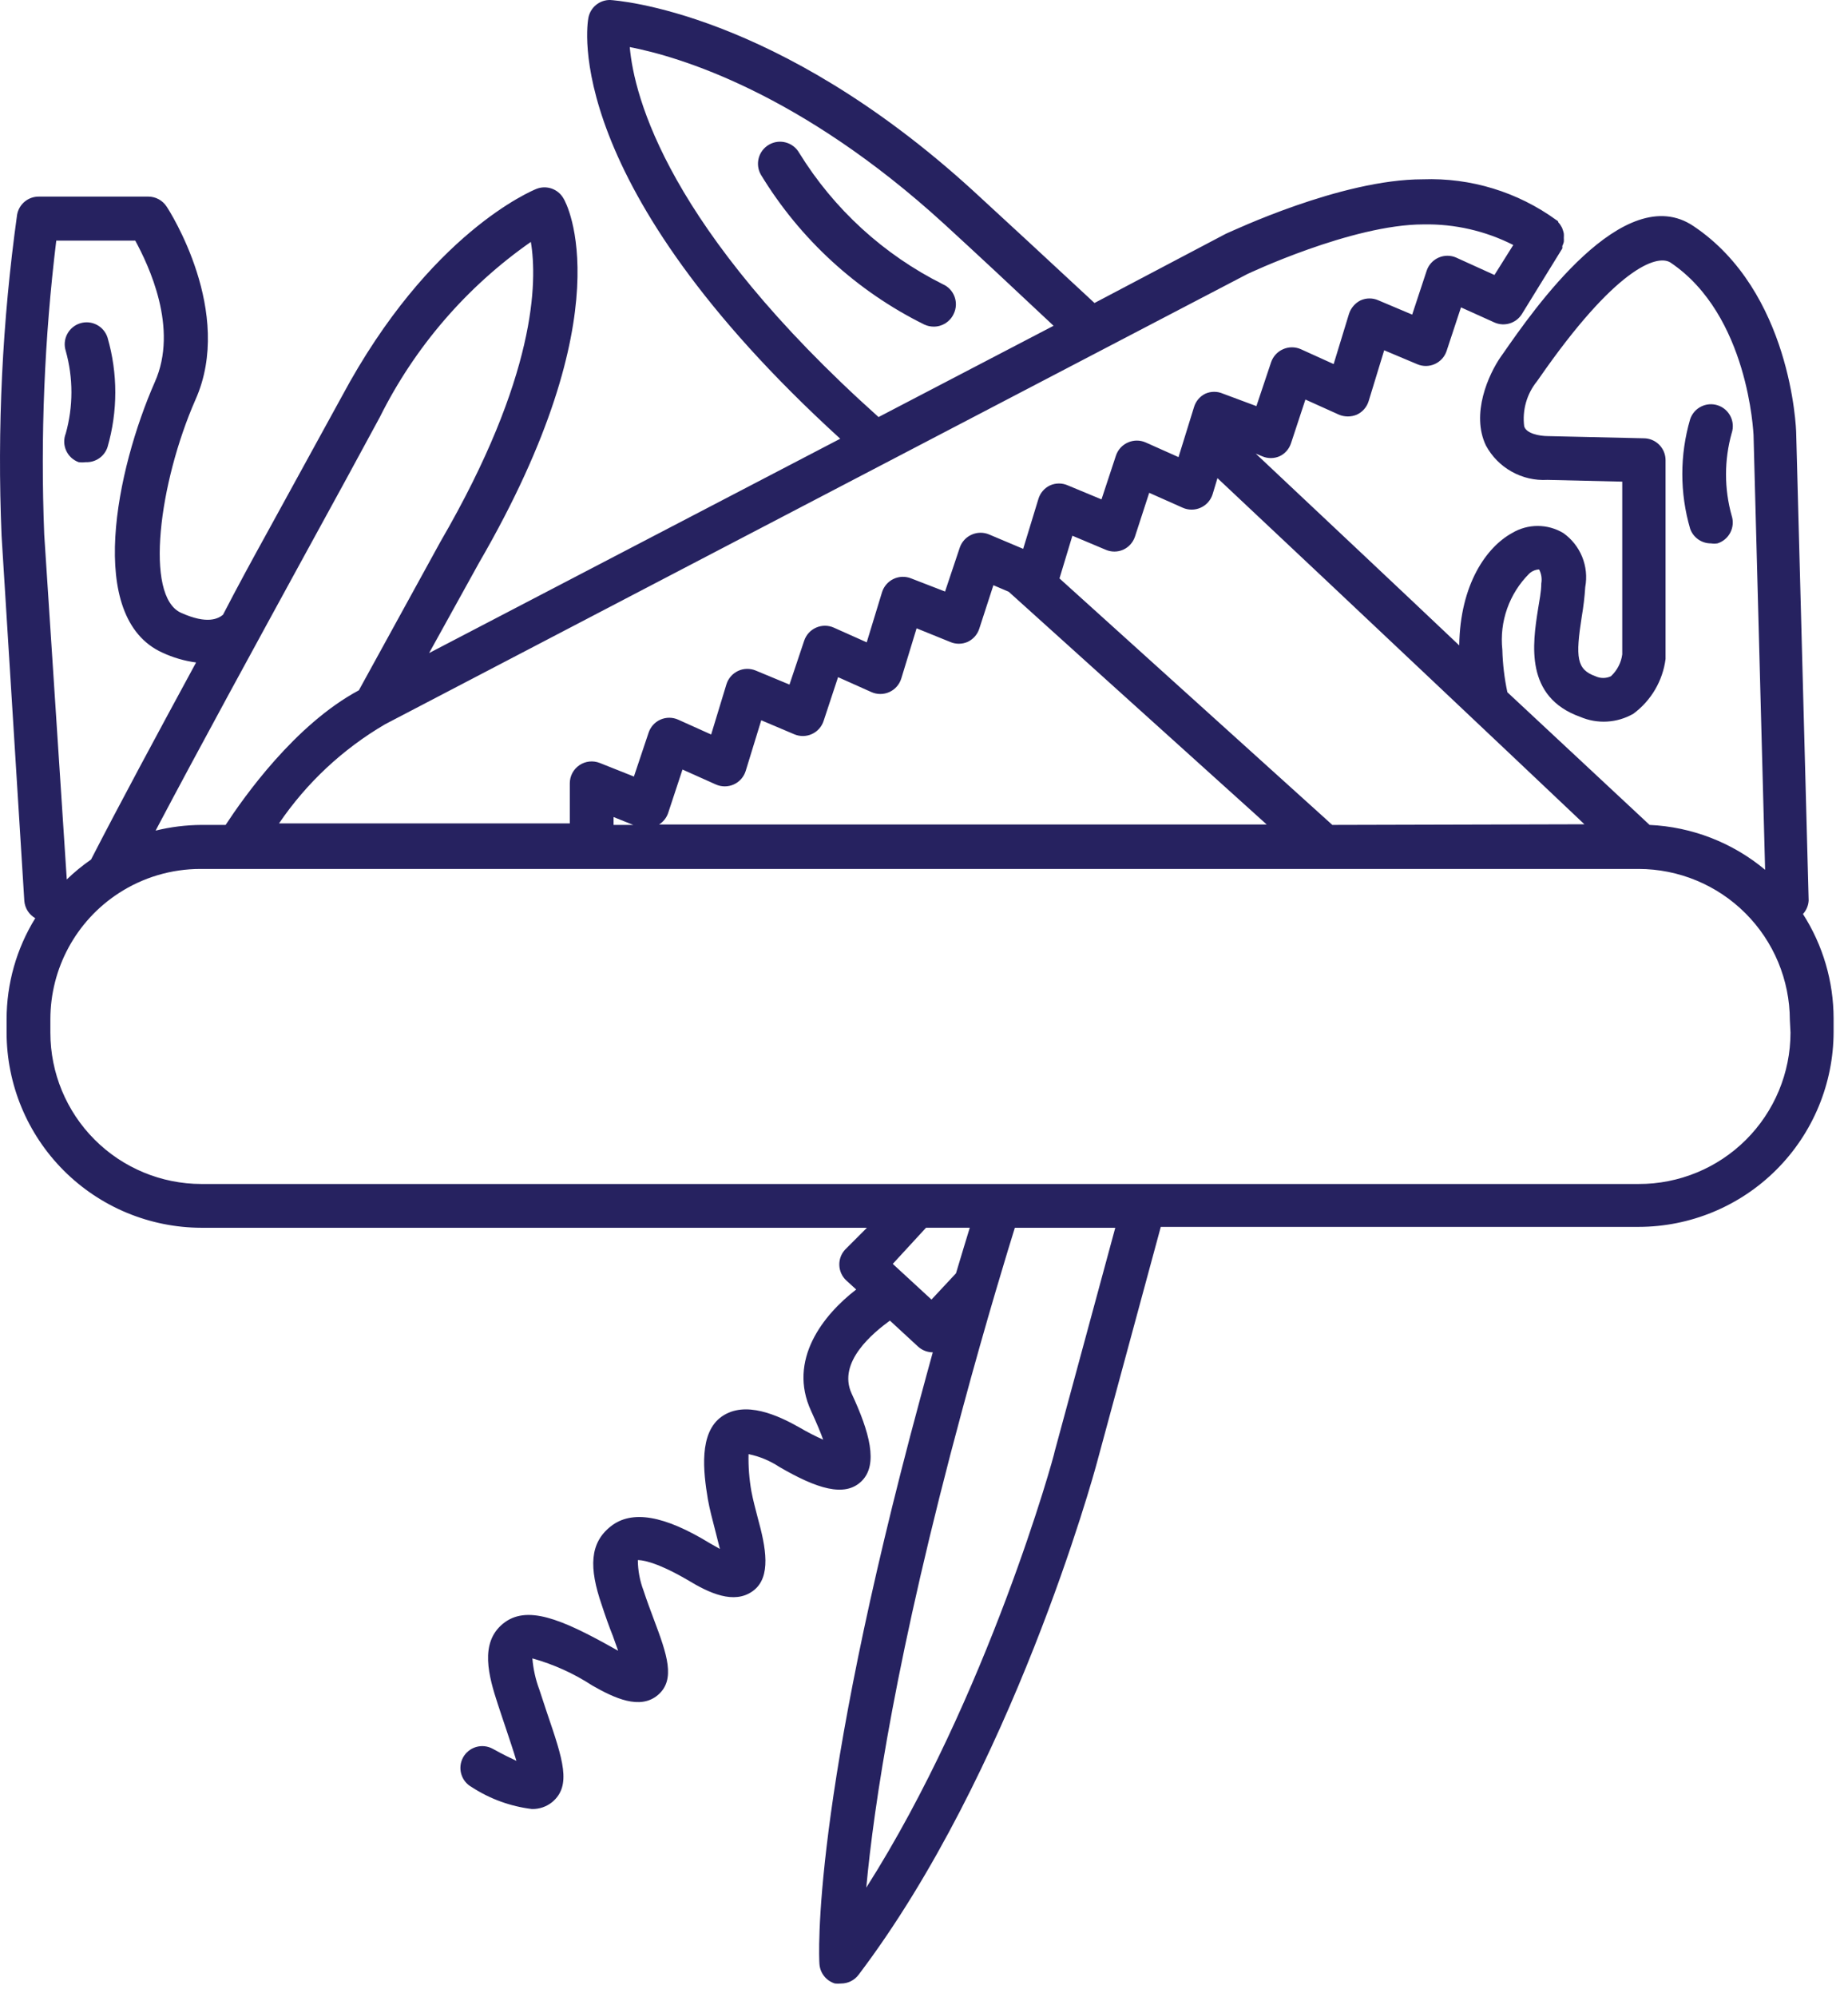 <?xml version="1.0" encoding="UTF-8"?>
<svg xmlns="http://www.w3.org/2000/svg" width="125" height="135" viewBox="0 0 125 135" fill="none">
  <path d="M63.766 19.211C59.766 17.212 56.403 14.136 54.056 10.331C53.648 9.615 52.737 9.367 52.022 9.776C51.306 10.184 51.058 11.095 51.467 11.811C54.119 16.173 57.958 19.689 62.537 21.948C62.733 22.035 62.945 22.08 63.159 22.081C63.737 22.083 64.263 21.748 64.506 21.223C64.685 20.86 64.707 20.439 64.567 20.058C64.427 19.677 64.138 19.371 63.766 19.211Z" fill="#262260"></path>
  <path d="M5.32 31.243C5.478 31.264 5.637 31.264 5.794 31.243C6.461 31.275 7.068 30.857 7.274 30.221C7.973 27.804 7.973 25.238 7.274 22.821C7.025 22.041 6.19 21.61 5.41 21.859C4.629 22.109 4.198 22.944 4.448 23.724C4.958 25.549 4.958 27.479 4.448 29.304C4.3 29.676 4.309 30.093 4.474 30.458C4.638 30.823 4.944 31.107 5.32 31.243Z" fill="#262260"></path>
  <path d="M115.728 36.734C115.875 36.756 116.025 36.756 116.172 36.734C116.548 36.615 116.86 36.351 117.041 36.001C117.221 35.651 117.255 35.244 117.134 34.869C116.621 33.039 116.621 31.104 117.134 29.274C117.391 28.498 116.971 27.66 116.194 27.402C115.418 27.145 114.58 27.566 114.322 28.342C113.616 30.758 113.616 33.326 114.322 35.742C114.531 36.339 115.096 36.737 115.728 36.734Z" fill="#262260"></path>
  <path d="M122.339 60.887L121.496 29.304C121.496 28.919 121.14 19.699 114.554 15.288C109.848 12.106 103.706 20.971 101.678 23.887L101.53 24.094C100.672 25.323 99.488 27.986 100.509 30.118C100.91 30.86 101.514 31.473 102.251 31.884C102.987 32.296 103.826 32.49 104.668 32.441L109.73 32.56V44.237C109.655 44.806 109.382 45.329 108.96 45.717C108.632 45.87 108.252 45.87 107.924 45.717C106.636 45.258 106.562 44.444 106.992 41.676C107.106 41.016 107.185 40.348 107.228 39.679C107.354 38.994 107.281 38.288 107.019 37.643C106.757 36.998 106.316 36.441 105.748 36.038C105.223 35.722 104.622 35.555 104.009 35.555C103.397 35.555 102.795 35.722 102.27 36.038C100.553 36.985 98.763 39.486 98.703 43.63C94.5 39.649 89.69 35.135 84.939 30.665L85.368 30.843H85.369C85.746 31.008 86.175 31.008 86.553 30.843C86.918 30.67 87.196 30.354 87.323 29.97L88.299 27.01L90.564 28.031C90.952 28.194 91.389 28.194 91.777 28.031C92.163 27.854 92.454 27.52 92.577 27.114L93.627 23.68L95.877 24.627C96.254 24.784 96.68 24.778 97.053 24.609C97.426 24.441 97.713 24.126 97.845 23.739L98.822 20.779L101.087 21.801C101.757 22.097 102.544 21.858 102.937 21.238L105.674 16.798C105.683 16.744 105.683 16.689 105.674 16.635C105.719 16.546 105.754 16.451 105.778 16.354C105.784 16.26 105.784 16.166 105.778 16.073C105.785 15.979 105.785 15.885 105.778 15.791C105.76 15.701 105.736 15.612 105.704 15.525C105.68 15.435 105.64 15.35 105.585 15.274C105.54 15.185 105.48 15.105 105.408 15.037C105.408 15.037 105.408 14.933 105.29 14.889C102.666 12.977 99.476 12.003 96.232 12.121C90.697 12.121 83.341 15.629 82.912 15.806L74.032 20.483C70.939 17.612 68.112 14.993 65.803 12.876C52.483 0.725 41.664 0.03 41.279 0C40.56 -0.013 39.936 0.493 39.8 1.199C39.711 1.658 37.89 12.388 56.834 29.659L29.025 44.148L32.399 38.051C42.271 21.046 38.319 13.72 38.112 13.409C37.745 12.769 36.962 12.497 36.277 12.772C35.996 12.891 29.055 15.732 23.12 26.803L18.044 36.053C17.081 37.799 16.061 39.664 15.084 41.559C14.773 41.81 14.048 42.239 12.242 41.425C9.756 40.301 10.762 32.62 13.219 27.025C15.868 21.105 11.458 14.238 11.265 13.957H11.265C10.993 13.543 10.532 13.293 10.037 13.291H2.636C1.908 13.28 1.28 13.801 1.156 14.519C0.153 21.705 -0.198 28.966 0.106 36.216L1.645 60.902C1.683 61.39 1.96 61.828 2.385 62.071C1.116 64.126 0.445 66.494 0.446 68.909V69.812C0.45 73.305 1.839 76.655 4.308 79.127C6.776 81.598 10.125 82.99 13.618 82.999H58.639L57.16 84.479C56.609 85.08 56.649 86.013 57.248 86.565L57.914 87.172C55.679 88.889 53.267 91.938 54.865 95.386C55.265 96.259 55.517 96.867 55.679 97.325C55.137 97.082 54.608 96.811 54.096 96.511C52.616 95.667 50.396 94.661 48.827 95.756C47.258 96.851 47.569 99.485 47.88 101.35C47.998 102.016 48.191 102.742 48.368 103.422C48.457 103.792 48.591 104.281 48.694 104.71L48.014 104.325C44.92 102.431 42.73 102.061 41.309 103.186C39.888 104.311 39.829 105.968 40.702 108.499C40.939 109.224 41.205 109.979 41.457 110.6C41.561 110.911 41.694 111.252 41.812 111.592L41.516 111.429C37.935 109.416 35.596 108.469 34.013 109.771C32.429 111.073 33.051 113.308 33.672 115.203C33.85 115.765 34.042 116.298 34.205 116.801C34.456 117.556 34.738 118.385 34.93 119.036C34.545 118.858 34.027 118.607 33.331 118.222L33.331 118.222C32.986 118.033 32.58 117.989 32.202 118.1C31.824 118.211 31.506 118.469 31.318 118.814C30.934 119.53 31.198 120.422 31.91 120.812C33.136 121.61 34.529 122.116 35.98 122.292C36.481 122.303 36.969 122.136 37.357 121.819C38.674 120.709 38.082 118.962 37.002 115.795L36.484 114.227C36.229 113.546 36.07 112.834 36.01 112.11C37.448 112.511 38.816 113.13 40.065 113.945C41.545 114.789 43.292 115.617 44.505 114.582C45.719 113.546 45.112 111.829 44.239 109.505C44.002 108.869 43.75 108.203 43.528 107.522C43.279 106.865 43.149 106.168 43.144 105.465C43.292 105.465 44.194 105.465 46.489 106.797C47.969 107.7 49.656 108.484 50.929 107.552C52.202 106.62 51.802 104.592 51.254 102.609C51.092 101.988 50.929 101.366 50.825 100.818L50.825 100.818C50.678 99.987 50.613 99.145 50.632 98.302C51.371 98.453 52.075 98.744 52.705 99.16C55.25 100.64 57.145 101.247 58.284 100.122C59.423 98.997 58.817 96.807 57.603 94.202C56.626 92.071 59.083 90.088 60.193 89.274L62.102 91.035C62.374 91.282 62.727 91.418 63.094 91.419C62.812 92.426 62.532 93.477 62.235 94.572C54.835 121.922 55.398 132.327 55.427 132.756C55.464 133.377 55.883 133.909 56.478 134.088C56.616 134.102 56.755 134.102 56.893 134.088C57.359 134.088 57.797 133.869 58.077 133.496C68.437 119.821 73.987 99.693 74.209 98.834L78.516 82.939H110.839C114.335 82.935 117.687 81.544 120.159 79.072C122.631 76.6 124.022 73.248 124.026 69.752V68.849C124.023 66.347 123.304 63.897 121.954 61.79C122.181 61.541 122.317 61.223 122.338 60.887L122.339 60.887ZM101.619 43.926C101.414 42.022 102.084 40.128 103.44 38.776C103.622 38.608 103.858 38.508 104.106 38.495C104.259 38.785 104.311 39.118 104.254 39.442C104.254 40.004 104.121 40.596 104.032 41.188C103.662 43.541 103.129 47.108 106.873 48.456V48.455C108.042 48.961 109.381 48.884 110.485 48.248C111.683 47.362 112.469 46.026 112.66 44.548V31.109C112.66 30.717 112.504 30.34 112.227 30.063C111.949 29.785 111.573 29.629 111.18 29.629L104.728 29.482C104.106 29.482 103.248 29.304 103.1 28.83L103.099 28.831C102.957 27.739 103.267 26.638 103.958 25.782L104.106 25.574C109.241 18.174 112.053 17.168 112.986 17.745C118.284 21.297 118.595 29.304 118.61 29.393L119.394 58.8C117.191 56.962 114.446 55.896 111.58 55.766L101.96 46.797C101.759 45.853 101.645 44.892 101.619 43.926L101.619 43.926ZM90.12 55.766L71.664 39.102L72.537 36.216L74.787 37.163H74.787C75.165 37.328 75.593 37.328 75.971 37.163C76.35 36.992 76.64 36.67 76.77 36.275L77.733 33.315L79.997 34.322C80.383 34.495 80.824 34.495 81.21 34.322C81.602 34.148 81.898 33.813 82.024 33.404L82.35 32.323C92.221 41.588 102.448 51.252 107.169 55.722L90.12 55.766ZM41.502 55.766V55.234L42.834 55.766H41.502ZM68.231 40.004L85.68 55.737H44.58C44.861 55.56 45.075 55.294 45.187 54.982L46.164 52.022L48.413 53.029C48.801 53.205 49.247 53.205 49.635 53.029C50.023 52.853 50.317 52.519 50.441 52.111L51.492 48.692L53.727 49.639C54.108 49.801 54.539 49.795 54.916 49.623C55.293 49.452 55.581 49.13 55.709 48.737L56.687 45.777L58.936 46.783C59.324 46.959 59.769 46.959 60.158 46.783C60.546 46.608 60.839 46.273 60.964 45.865L61.999 42.476L64.264 43.394C64.641 43.559 65.07 43.559 65.448 43.394C65.818 43.223 66.102 42.907 66.232 42.521L67.194 39.561L68.231 40.004ZM84.363 18.53C84.363 18.53 91.437 15.17 96.291 15.17C98.397 15.131 100.481 15.609 102.359 16.562L101.086 18.589L98.511 17.42V17.419C98.129 17.247 97.691 17.246 97.307 17.416C96.923 17.585 96.629 17.909 96.498 18.308L95.521 21.268L93.242 20.306H93.243C92.857 20.132 92.415 20.132 92.029 20.306C91.655 20.493 91.372 20.824 91.245 21.223L90.209 24.612L87.989 23.606H87.989C87.607 23.437 87.171 23.437 86.79 23.606C86.405 23.773 86.109 24.096 85.976 24.494L84.984 27.454L82.72 26.611C82.342 26.446 81.913 26.446 81.536 26.611C81.165 26.791 80.886 27.118 80.766 27.513L79.716 30.902L77.496 29.911C77.114 29.742 76.678 29.742 76.297 29.911C75.911 30.078 75.616 30.401 75.483 30.799L74.506 33.759L72.226 32.812H72.227C71.845 32.642 71.41 32.642 71.028 32.812C70.651 32.989 70.366 33.316 70.243 33.714L69.208 37.103L66.928 36.141C66.546 35.972 66.111 35.972 65.729 36.141C65.344 36.309 65.049 36.631 64.916 37.029L63.924 39.989L61.63 39.101C61.246 38.946 60.815 38.959 60.441 39.136C60.067 39.313 59.784 39.639 59.661 40.034L58.626 43.423L56.406 42.432V42.431C56.023 42.259 55.585 42.258 55.201 42.428C54.818 42.597 54.524 42.921 54.393 43.319L53.401 46.279L51.122 45.332C50.739 45.172 50.305 45.179 49.928 45.354C49.551 45.529 49.264 45.853 49.139 46.25L48.103 49.654L45.868 48.648C45.486 48.479 45.051 48.479 44.669 48.648C44.29 48.818 43.999 49.141 43.87 49.536L42.878 52.496L40.57 51.578H40.569C40.114 51.396 39.597 51.453 39.19 51.728C38.784 52.004 38.541 52.463 38.542 52.954V55.663H18.873C20.737 52.922 23.189 50.632 26.051 48.959L84.363 18.53ZM42.597 3.182C45.898 3.818 54.126 6.246 63.865 15.14C65.981 17.079 68.527 19.448 71.264 22.023L59.425 28.194C45.157 15.422 42.893 6.542 42.597 3.182ZM20.634 37.474C22.602 33.892 24.378 30.636 25.695 28.194C28.055 23.456 31.567 19.384 35.907 16.354C36.352 19.018 36.292 25.441 29.795 36.615L24.274 46.665C19.938 48.988 16.475 53.917 15.261 55.767L13.618 55.766C12.576 55.773 11.537 55.902 10.525 56.151C13.515 50.483 17.392 43.408 20.634 37.474ZM3.806 16.265H9.149C10.037 17.908 12.109 22.185 10.466 25.841C7.891 31.702 5.76 41.751 10.984 44.119C11.706 44.455 12.474 44.679 13.263 44.785C10.644 49.61 8.068 54.39 6.159 58.105C5.577 58.509 5.027 58.96 4.517 59.452L2.992 36.142C2.729 29.505 3.002 22.859 3.806 16.265L3.806 16.265ZM63.006 87.853L60.387 85.441L62.636 82.998H65.596C65.374 83.724 65.048 84.789 64.664 86.077L63.006 87.853ZM71.338 98.124C71.338 98.316 66.81 114.7 58.596 127.606C59.099 122.144 60.608 111.859 65.078 95.342C66.721 89.229 68.275 84.183 68.645 82.999H75.438L71.338 98.124ZM121.111 69.812C121.107 72.531 120.022 75.136 118.095 77.055C116.169 78.973 113.558 80.046 110.84 80.039H13.618C10.909 80.035 8.311 78.956 6.397 77.038C4.482 75.12 3.407 72.522 3.407 69.812V68.909C3.405 65.469 5.142 62.262 8.024 60.384C9.671 59.312 11.594 58.741 13.559 58.742H110.84C113.548 58.745 116.145 59.822 118.061 61.736C119.978 63.65 121.058 66.245 121.067 68.953L121.111 69.812Z" fill="#262260"></path>
</svg>
